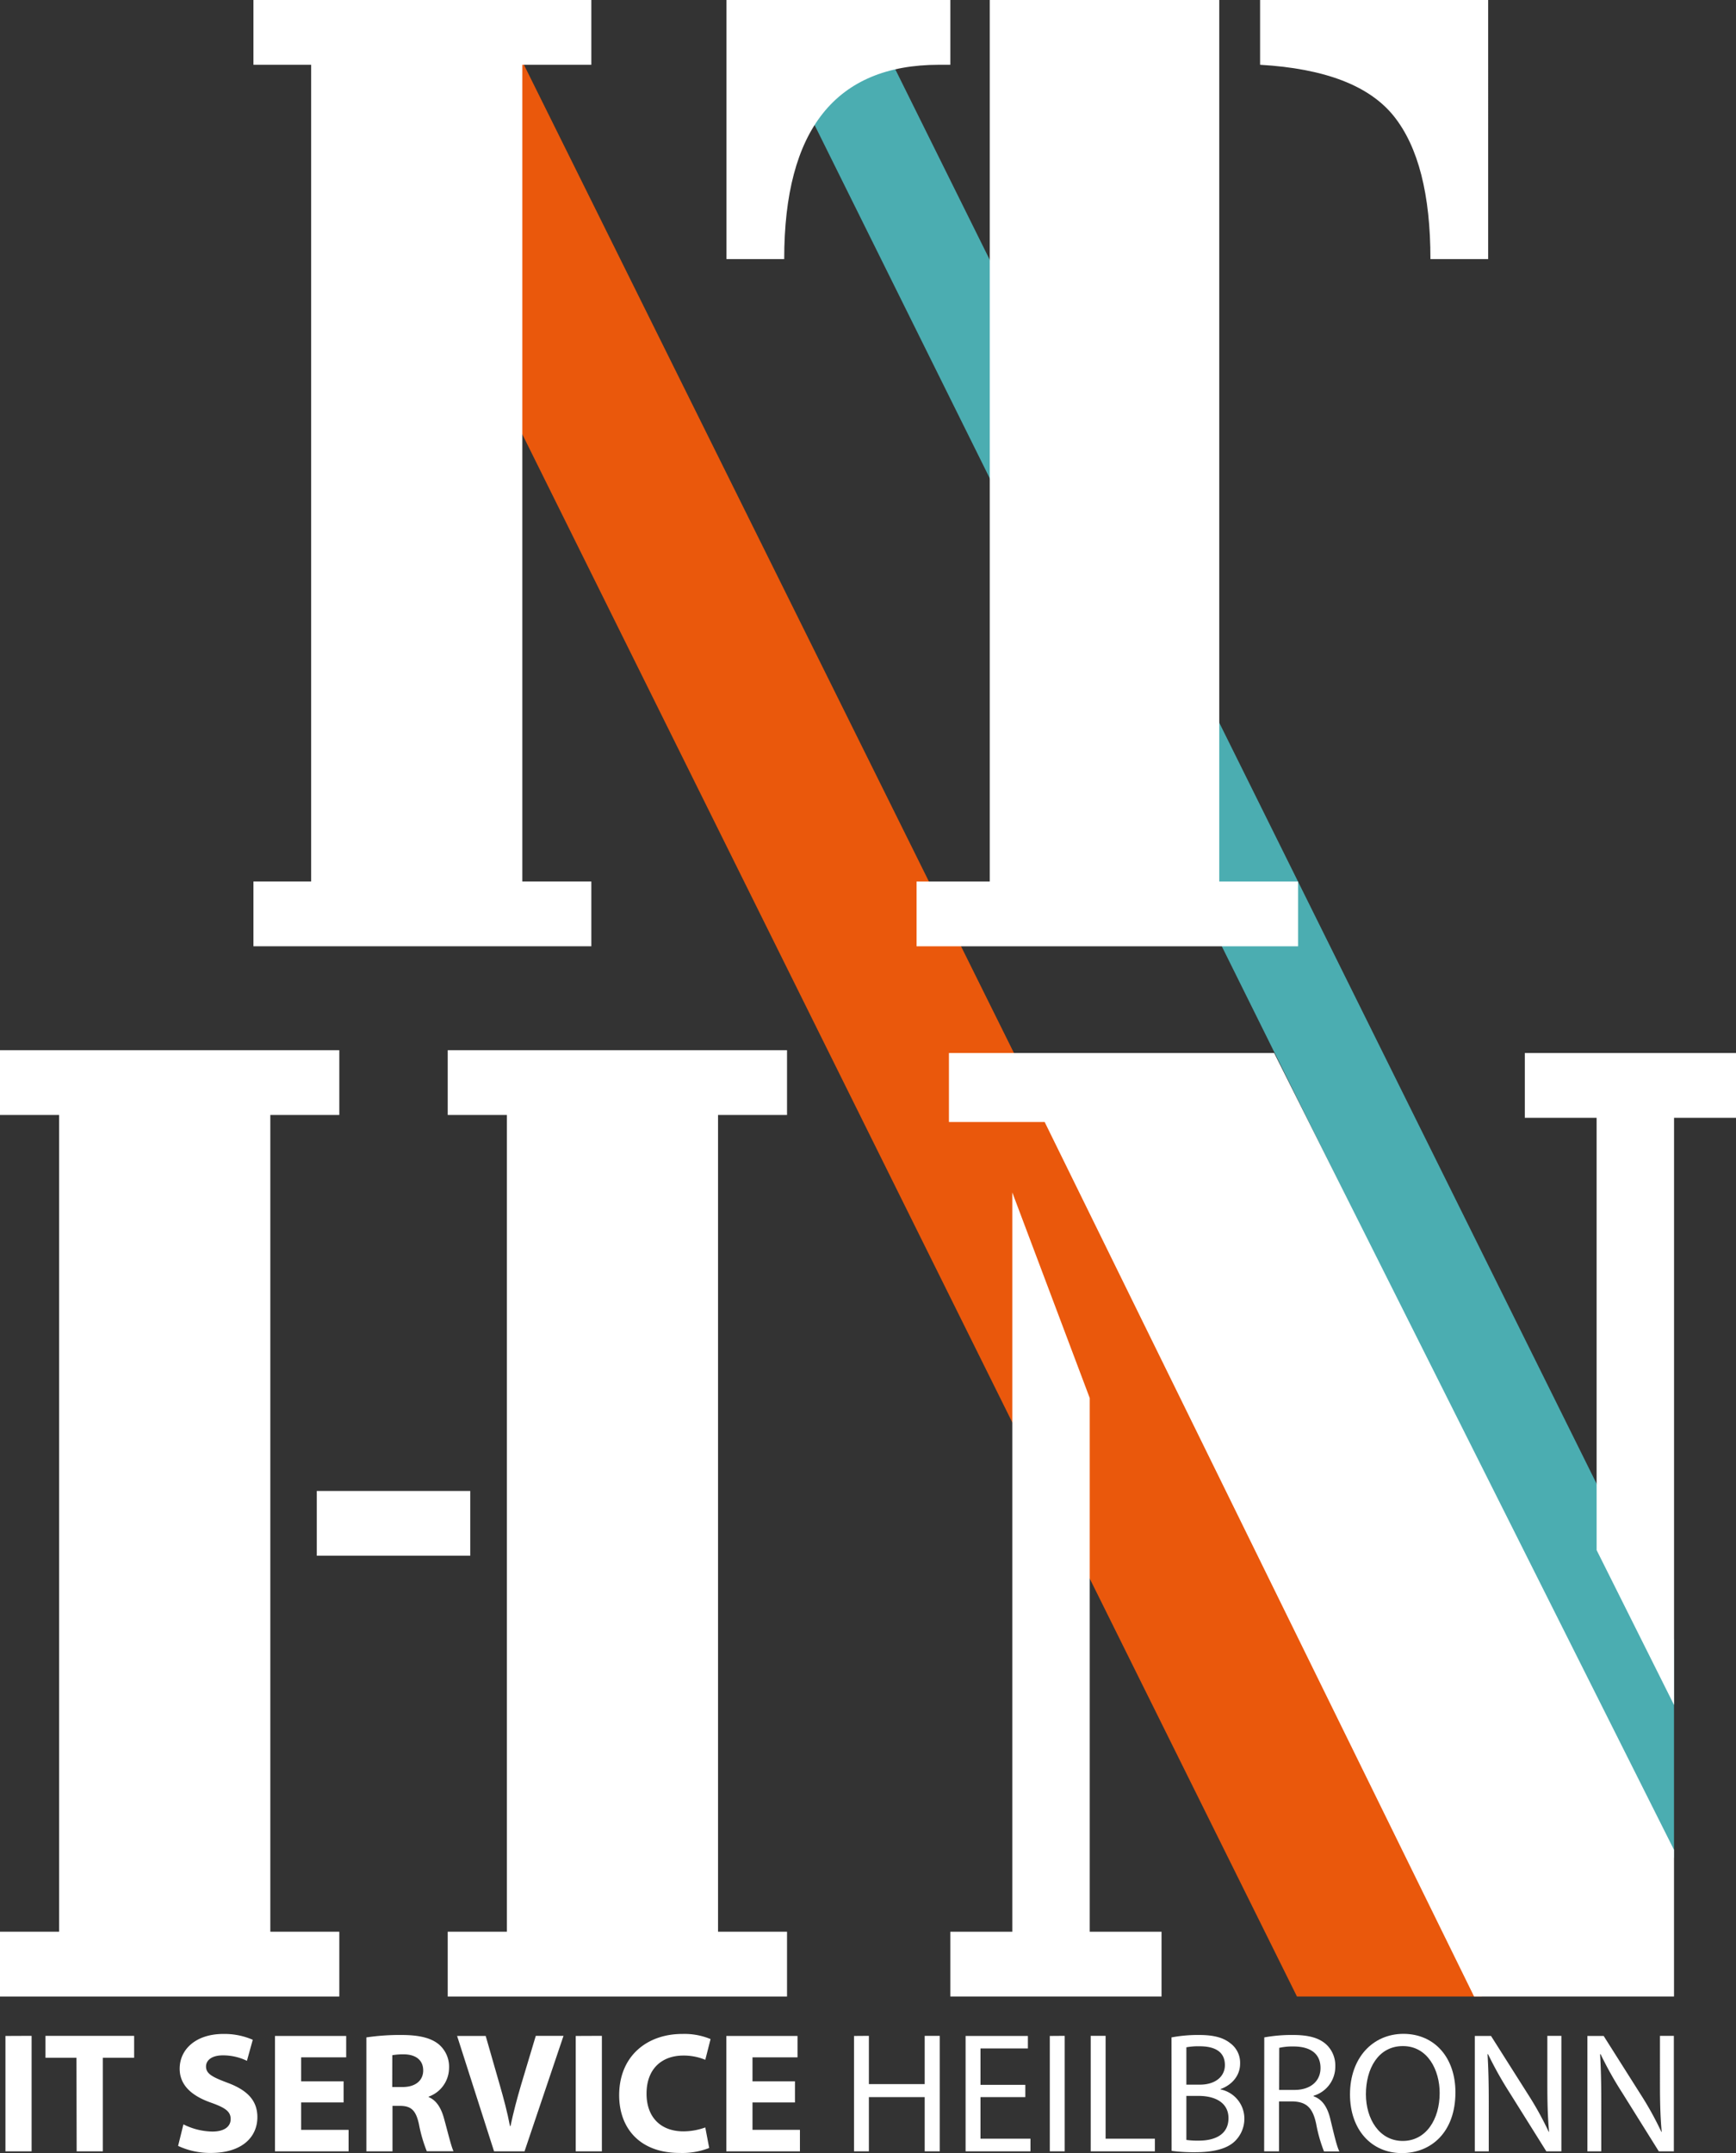 <?xml version="1.0" encoding="utf-8"?>
<svg data-name="Ebene 1" height="550.45" id="Ebene_1" viewBox="0 0 443.89 550.45" width="443.89" xmlns="http://www.w3.org/2000/svg"><rect x="0" y="0" width="443.89" height="550.45" fill="#333333" stroke="none"/><defs><style>.cls-1{fill:#4badb1;}.cls-2{fill:#ea580c;}.cls-3{fill:#fff;}</style></defs><title>ITHN-Logo-Neg</title><polygon class="cls-1" points="428.04 419.24 226.7 13.24 204.47 24.27 428.04 475.09 428.04 419.24"/><polygon class="cls-2" points="378.89 510.42 127.12 2.75 89.19 21.57 331.63 510.42 378.89 510.42"/><path class="cls-3" d="M64.8,225.36H79.56V16.56H64.8V0h86.4V16.56H133.56v208.8H151.2v16.56H64.8Z"/><path class="cls-3" d="M185.76,0H243V16.56h-2.88q-39.62,0-39.6,49.68H185.76Zm48.6,225.36h18.72V0h58.68V225.36h20.16v16.56H234.36ZM322.2,0h58.32V66.24H365.76q0-24.84-9.36-36.54T322.2,16.56Z"/><polygon class="cls-3" points="0 493.85 15.12 493.85 15.12 285.05 0 285.05 0 268.49 86.76 268.49 86.76 285.05 69.12 285.05 69.12 493.85 86.76 493.85 86.76 510.42 0 510.42 0 493.85"/><rect class="cls-3" height="16.56" width="39.24" x="81" y="381.17"/><polygon class="cls-3" points="114.48 493.85 129.6 493.85 129.6 285.05 114.48 285.05 114.48 268.49 201.24 268.49 201.24 285.05 183.6 285.05 183.6 493.85 201.24 493.85 201.24 510.42 114.48 510.42 114.48 493.85"/><polygon class="cls-3" points="267.12 286.85 242.64 286.85 242.64 269.21 325.8 269.21 428.04 472.92 428.04 510.42 376.92 510.42 267.12 286.85"/><polygon class="cls-3" points="243 493.85 258.84 493.85 258.84 304.85 278.64 357.41 278.64 493.85 297 493.85 297 510.42 243 510.42 243 493.85"/><polygon class="cls-3" points="408.25 396.29 408.25 285.77 389.89 285.77 389.89 269.21 443.89 269.21 443.89 285.77 428.05 285.77 428.05 435.89 408.25 396.29"/><path class="cls-3" d="M8.08,520.47V550H1.39v-29.5Z"/><path class="cls-3" d="M19.55,526.07H11.63v-5.6H34.3v5.6h-8V550h-6.7Z"/><path class="cls-3" d="M46.9,543.1a17,17,0,0,0,7.4,1.84c3.06,0,4.68-1.27,4.68-3.2s-1.4-2.89-4.95-4.16c-4.9-1.7-8.09-4.42-8.09-8.7,0-5,4.2-8.89,11.16-8.89a18.07,18.07,0,0,1,7.53,1.49l-1.49,5.38a14,14,0,0,0-6.17-1.4c-2.89,0-4.29,1.31-4.29,2.85,0,1.88,1.66,2.71,5.47,4.15,5.21,1.93,7.66,4.64,7.66,8.8,0,5-3.81,9.15-11.91,9.15a19.31,19.31,0,0,1-8.36-1.8Z"/><path class="cls-3" d="M87.86,537.5H77v7H89.13V550H70.31v-29.5H88.52v5.47H77v6.13H87.86Z"/><path class="cls-3" d="M93.68,520.87a58.58,58.58,0,0,1,8.89-.62c4.37,0,7.44.66,9.54,2.32a7.49,7.49,0,0,1,2.71,6.17,7.83,7.83,0,0,1-5.2,7.27v.13c2,.83,3.19,2.8,3.93,5.51.92,3.33,1.84,7.18,2.41,8.32h-6.83a36.8,36.8,0,0,1-2-6.87c-.79-3.68-2.06-4.68-4.77-4.73h-2V550H93.68Zm6.61,12.69h2.63c3.33,0,5.29-1.67,5.29-4.25s-1.83-4.07-4.9-4.11a16.36,16.36,0,0,0-3,.22Z"/><path class="cls-3" d="M126.33,550l-9.45-29.5h7.31L127.78,533c1,3.5,1.92,6.87,2.62,10.54h.13c.75-3.54,1.67-7,2.67-10.41L137,520.47h7.09L134.12,550Z"/><path class="cls-3" d="M153.9,520.47V550h-6.69v-29.5Z"/><path class="cls-3" d="M181.34,549.14a19,19,0,0,1-7.57,1.27c-10.2,0-15.45-6.35-15.45-14.75,0-10.07,7.18-15.67,16.11-15.67a17.4,17.4,0,0,1,7.26,1.31l-1.35,5.3a14.42,14.42,0,0,0-5.61-1.09c-5.29,0-9.41,3.19-9.41,9.75,0,5.91,3.51,9.63,9.46,9.63a16.61,16.61,0,0,0,5.56-1Z"/><path class="cls-3" d="M203.27,537.5H192.41v7h12.13V550H185.72v-29.5h18.2v5.47H192.41v6.13h10.86Z"/><path class="cls-3" d="M222.17,520.47v12.34h14.27V520.47h3.85V550h-3.85V536.14H222.17V550h-3.8v-29.5Z"/><path class="cls-3" d="M262.17,536.14H250.71v10.63h12.78V550H246.9v-29.5h15.93v3.2H250.71V533h11.46Z"/><path class="cls-3" d="M272.24,520.47V550h-3.81v-29.5Z"/><path class="cls-3" d="M278.89,520.47h3.81v26.3h12.6V550H278.89Z"/><path class="cls-3" d="M299.55,520.87a36.82,36.82,0,0,1,7-.62c3.8,0,6.25.66,8.09,2.15a6.19,6.19,0,0,1,2.45,5.21c0,2.84-1.88,5.34-5,6.47v.09a7.61,7.61,0,0,1,6.09,7.4,8,8,0,0,1-2.5,5.91c-2,1.88-5.38,2.75-10.19,2.75a43.67,43.67,0,0,1-5.91-.35Zm3.8,12.08h3.46c4,0,6.39-2.11,6.39-5,0-3.46-2.62-4.81-6.48-4.81a16.55,16.55,0,0,0-3.37.26Zm0,14.13a20.49,20.49,0,0,0,3.2.18c3.94,0,7.57-1.45,7.57-5.74,0-4-3.46-5.69-7.61-5.69h-3.16Z"/><path class="cls-3" d="M323.27,520.87a39,39,0,0,1,7.31-.62c4.07,0,6.69.75,8.53,2.41a7.34,7.34,0,0,1,2.32,5.6,7.74,7.74,0,0,1-5.56,7.53v.13c2.28.79,3.63,2.89,4.33,6,1,4.12,1.67,7,2.28,8.1h-3.94a38.13,38.13,0,0,1-2-7.05c-.87-4.07-2.45-5.6-5.91-5.73h-3.59V550h-3.8Zm3.8,13.43H331c4.07,0,6.65-2.23,6.65-5.6,0-3.81-2.75-5.47-6.78-5.51a15.5,15.5,0,0,0-3.77.35Z"/><path class="cls-3" d="M372.15,534.91c0,10.16-6.17,15.54-13.7,15.54-7.79,0-13.26-6-13.26-15,0-9.36,5.82-15.49,13.7-15.49C366.94,520,372.15,526.16,372.15,534.91Zm-22.89.49c0,6.3,3.42,11.94,9.41,11.94s9.45-5.55,9.45-12.25c0-5.87-3.06-12-9.4-12S349.26,528.92,349.26,535.4Z"/><path class="cls-3" d="M377.1,550v-29.5h4.15l9.46,14.93A82.4,82.4,0,0,1,396,545l.09,0c-.35-3.94-.44-7.53-.44-12.13V520.47h3.59V550h-3.85L386,535a95.38,95.38,0,0,1-5.51-9.84l-.13,0c.22,3.72.31,7.26.31,12.17V550Z"/><path class="cls-3" d="M405.89,550v-29.5h4.16l9.45,14.93a82.57,82.57,0,0,1,5.3,9.58l.09,0c-.35-3.94-.44-7.53-.44-12.13V520.47H428V550h-3.85l-9.37-15a91.78,91.78,0,0,1-5.51-9.84l-.13,0c.21,3.72.3,7.26.3,12.17V550Z"/></svg>